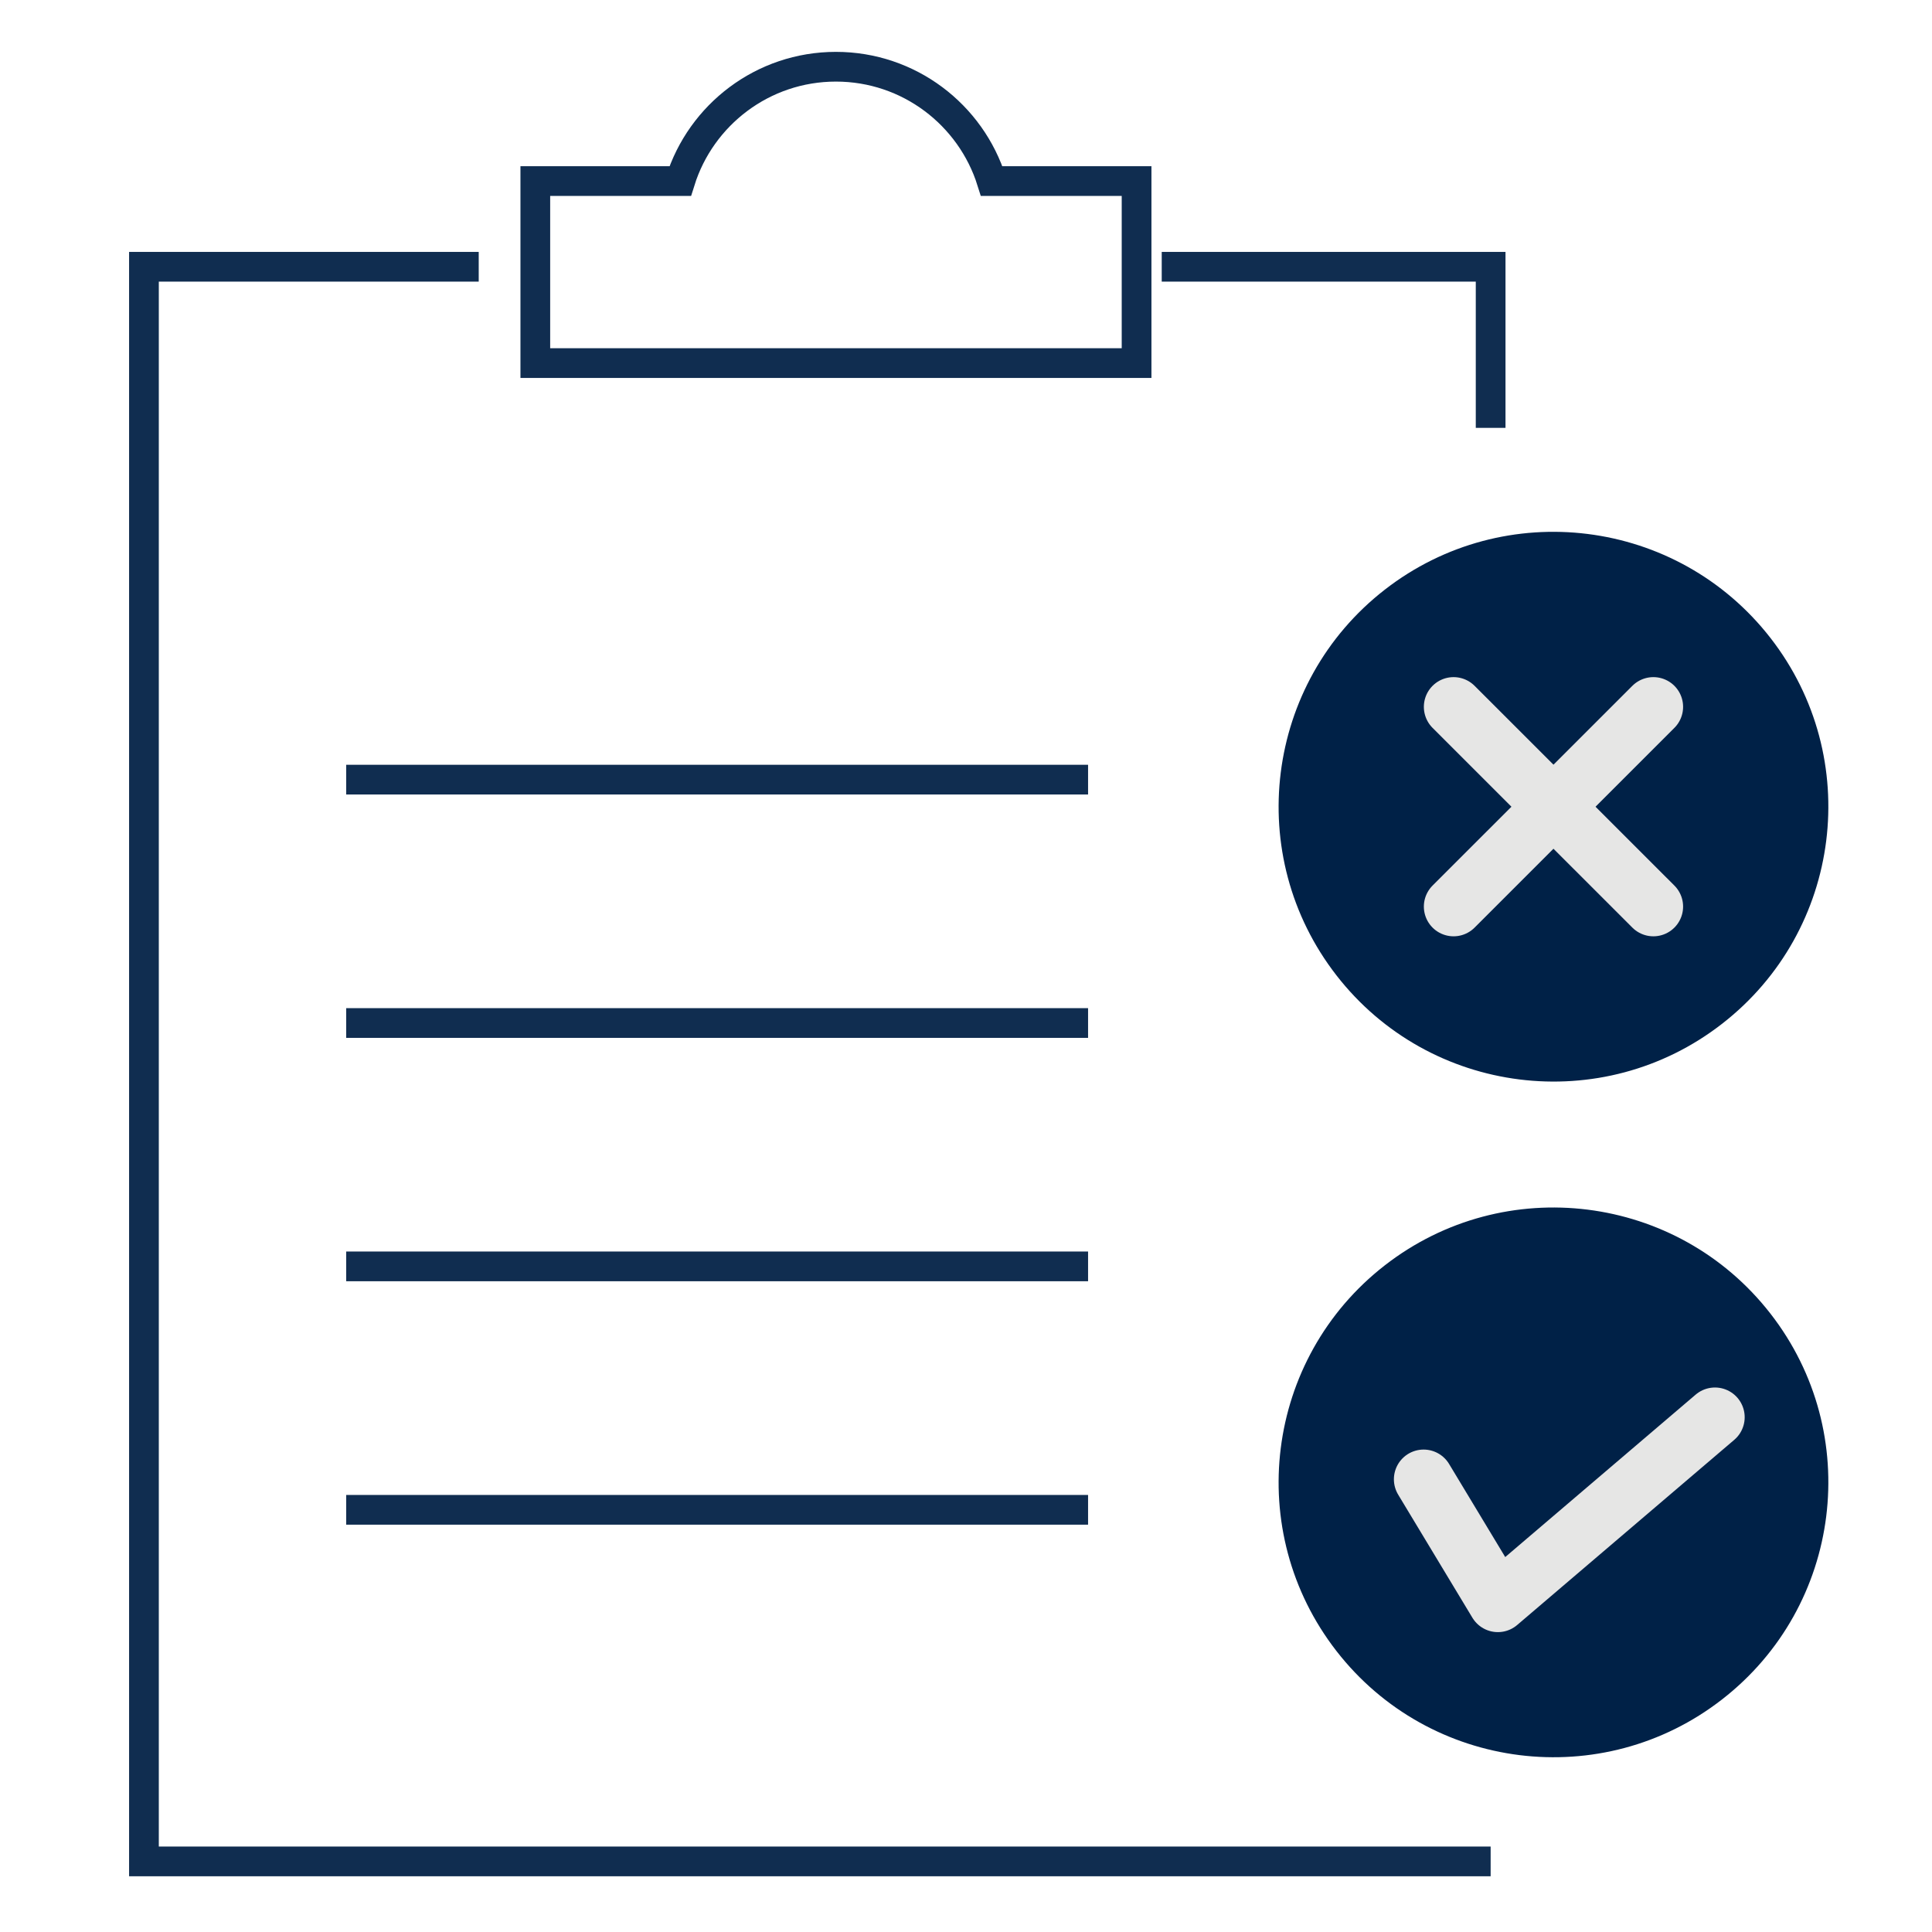 <?xml version="1.0" encoding="utf-8"?>
<!-- Generator: Adobe Illustrator 16.0.0, SVG Export Plug-In . SVG Version: 6.00 Build 0)  -->
<!DOCTYPE svg PUBLIC "-//W3C//DTD SVG 1.1//EN" "http://www.w3.org/Graphics/SVG/1.1/DTD/svg11.dtd">
<svg version="1.1" id="Layer_1" xmlns="http://www.w3.org/2000/svg" xmlns:xlink="http://www.w3.org/1999/xlink" x="0px" y="0px"
	 width="65px" height="65px" viewBox="0 0 65 65" enable-background="new 0 0 65 65" xml:space="preserve">
<g>
	<polyline fill="none" stroke="#102D50" stroke-miterlimit="10" points="39.085,8.975 50.151,8.975 50.151,14.395 	"/>
	<polyline fill="none" stroke="#102D50" stroke-miterlimit="10" points="50.151,62.625 4.843,62.625 4.843,8.975 16.106,8.975 	"/>
	<path fill="#002147" d="M46.588,42.573c4.03-3.135,9.842-2.409,12.978,1.624c3.134,4.029,2.407,9.841-1.625,12.975
		c-4.028,3.136-9.841,2.409-12.975-1.622C41.83,51.518,42.557,45.708,46.588,42.573L46.588,42.573z"/>
	<path fill="#002147" d="M46.588,19.84c4.03-3.134,9.842-2.409,12.978,1.624c3.134,4.031,2.407,9.843-1.625,12.977
		c-4.028,3.135-9.841,2.407-12.975-1.623C41.83,28.786,42.557,22.975,46.588,19.84L46.588,19.84z"/>
	<path fill="none" stroke="#102D50" stroke-miterlimit="10" d="M11.647,26.23h24.96 M11.647,34.418h24.96 M11.647,42.606h24.96"/>
	<path fill="none" stroke="#102D50" stroke-miterlimit="10" d="M11.647,50.796h24.96"/>
	
		<line fill="none" stroke="#E6E6E5" stroke-width="2" stroke-linecap="round" stroke-linejoin="round" stroke-miterlimit="10" x1="48.904" y1="30.501" x2="55.626" y2="23.781"/>
	
		<line fill="none" stroke="#E6E6E5" stroke-width="2" stroke-linecap="round" stroke-linejoin="round" stroke-miterlimit="10" x1="48.904" y1="23.781" x2="55.626" y2="30.501"/>
	
		<polyline fill="none" stroke="#E6E6E5" stroke-width="2" stroke-linecap="round" stroke-linejoin="round" stroke-miterlimit="10" points="
		47.896,49.769 50.394,53.911 57.698,47.681 	"/>
	<path fill="none" stroke="#102D50" stroke-miterlimit="10" d="M33.364,6.091c-0.7-2.229-2.781-3.846-5.24-3.846
		c-2.46,0-4.541,1.618-5.239,3.846H18.01v6.125h20.229V6.091H33.364z"/>
</g>
</svg>
